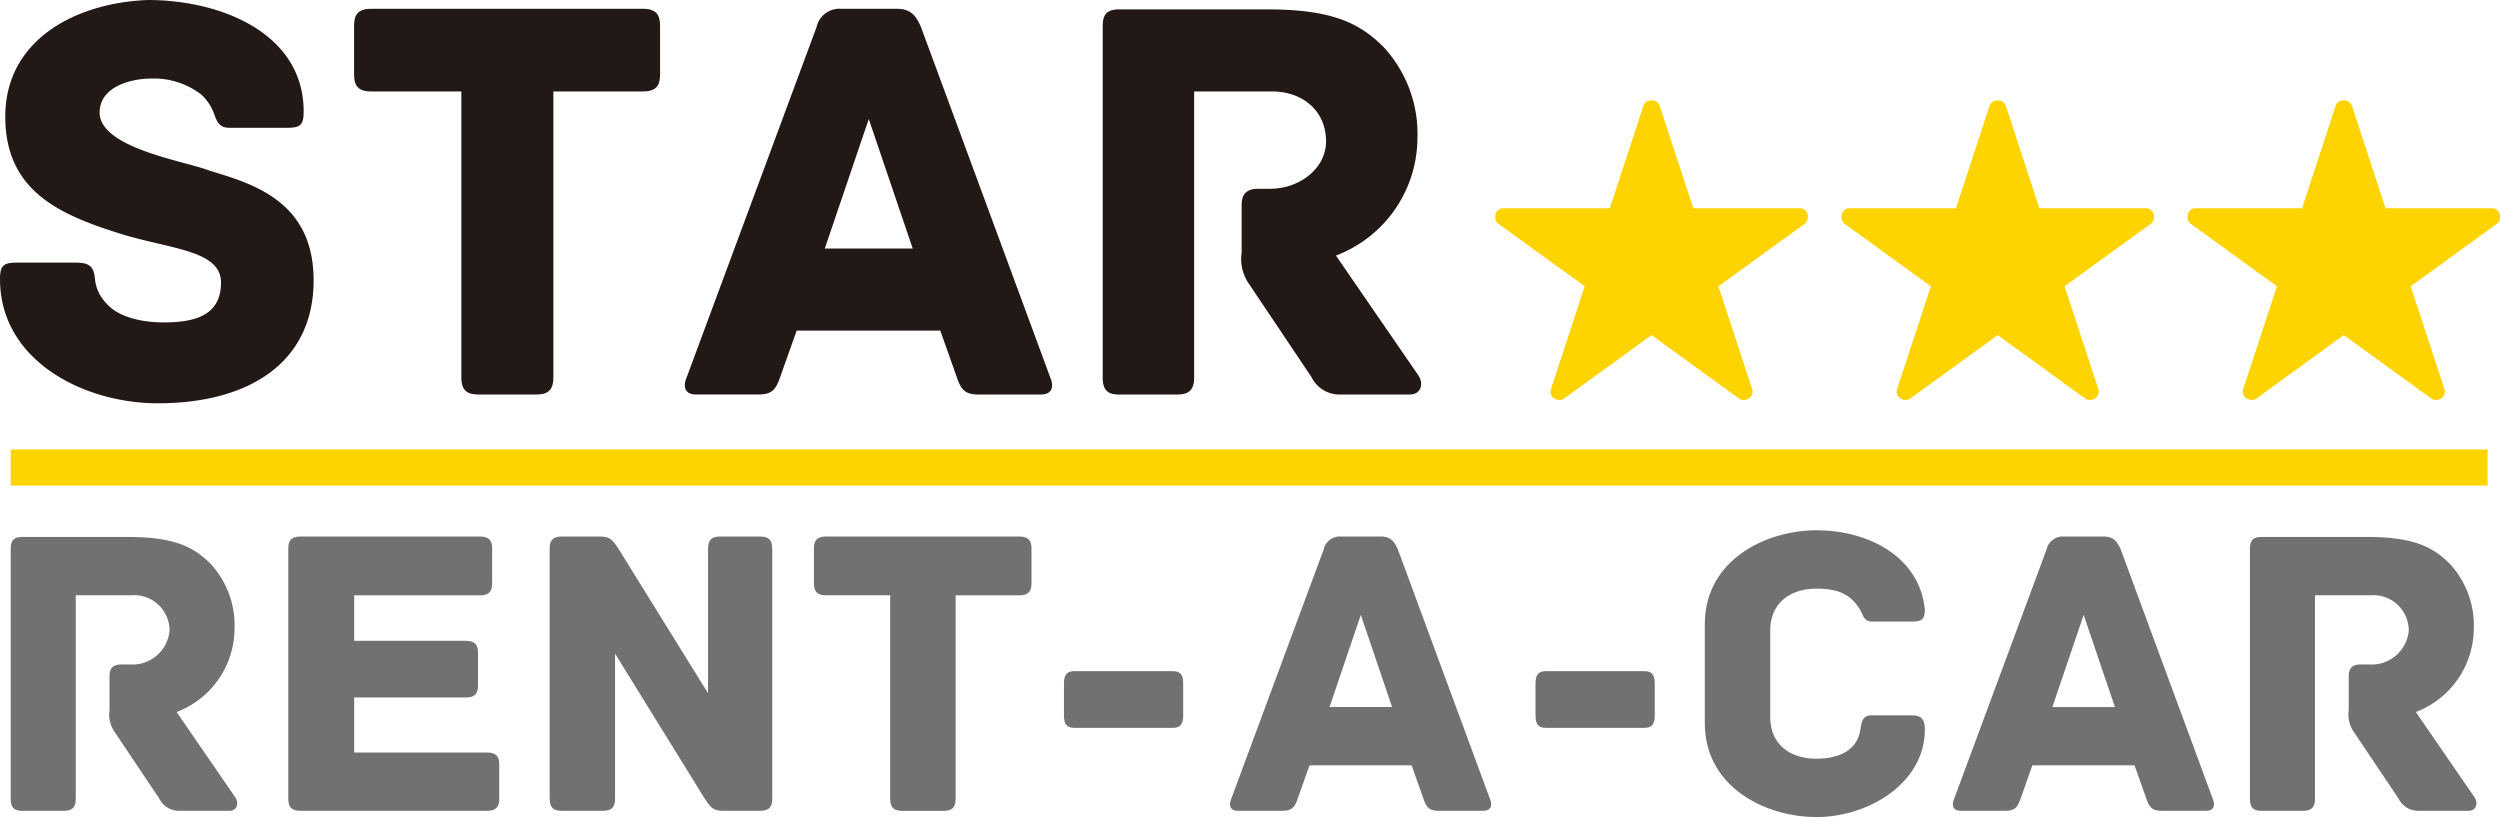 <svg id="img-logo-01" xmlns="http://www.w3.org/2000/svg" xmlns:xlink="http://www.w3.org/1999/xlink" width="203.474" height="66.5" viewBox="0 0 203.474 66.5">
  <defs>
    <clipPath id="clip-path">
      <rect id="長方形_23080" data-name="長方形 23080" width="203.474" height="66.5" fill="none"/>
    </clipPath>
  </defs>
  <g id="グループ_10146" data-name="グループ 10146" clip-path="url(#clip-path)">
    <path id="パス_4088" data-name="パス 4088" d="M25.525,22.805c0,6.775-5.343,10.019-12.691,10.019C6.87,32.824,0,29.39,0,22.71c0-1.1.286-1.336,1.384-1.336H6.011c1.1,0,1.622.143,1.718,1.336a3.281,3.281,0,0,0,.907,1.956c.954,1.145,2.91,1.575,4.676,1.575,2.576,0,4.675-.573,4.675-3.245s-4.246-2.719-8.3-4.008C4.866,17.462.429,15.554.429,9.494.429,3.292,6.059.239,12.023,0c6.059,0,12.691,2.767,12.691,9.065,0,1.145-.287,1.336-1.384,1.336H18.654c-.906,0-1.049-.668-1.288-1.288a3.923,3.923,0,0,0-1-1.432,6.348,6.348,0,0,0-4.056-1.288c-1.574,0-4.2.62-4.2,2.767,0,2.91,7.013,3.96,8.922,4.723,3.435,1.049,8.492,2.433,8.492,8.922" fill="#221815"/>
    <path id="パス_4089" data-name="パス 4089" d="M191.606,5.525v3.96c0,.859-.286,1.383-1.384,1.383h-7.3V34.15c0,1.1-.525,1.384-1.384,1.384h-4.723c-.859,0-1.383-.286-1.383-1.384V10.868h-7.348c-1.1,0-1.383-.525-1.383-1.383V5.525c0-.859.286-1.384,1.383-1.384h22.137c1.1,0,1.384.525,1.384,1.384" transform="translate(-137.883 -3.425)" fill="#221815"/>
    <path id="パス_4090" data-name="パス 4090" d="M351.388,35.533h-5.009c-1.05,0-1.432-.286-1.813-1.432l-1.336-3.769H331.54L330.2,34.1c-.382,1.145-.764,1.432-1.813,1.432h-5.009c-1.05,0-1.05-.764-.811-1.336L333.163,5.619a1.892,1.892,0,0,1,1.956-1.479h4.58c1.049,0,1.527.477,1.956,1.479L352.2,34.2c.239.573.239,1.336-.811,1.336M337.409,13.11,333.83,23.653h7.156Z" transform="translate(-266.7 -3.424)" fill="#221815"/>
    <path id="パス_4091" data-name="パス 4091" d="M544.146,35.762h-5.63a2.541,2.541,0,0,1-2.385-1.431l-5.152-7.682a3.534,3.534,0,0,1-.525-2.433V20.4c0-.859.286-1.383,1.384-1.383h.954c2.338,0,4.532-1.622,4.532-3.865,0-2.481-1.908-4.055-4.389-4.055h-6.345V34.379c0,1.1-.525,1.384-1.384,1.384h-4.723c-.859,0-1.336-.286-1.336-1.384V5.8c0-.858.239-1.384,1.336-1.384H532.5c5.2,0,7.49,1.05,9.494,3.053a10.4,10.4,0,0,1,2.767,7.491,10.273,10.273,0,0,1-6.632,9.494l6.727,9.78c.429.668.19,1.527-.716,1.527" transform="translate(-429.398 -3.653)" fill="#221815"/>
    <path id="パス_4092" data-name="パス 4092" d="M22.827,275.082h-4a1.807,1.807,0,0,1-1.7-1.018L13.464,268.6a2.514,2.514,0,0,1-.373-1.73v-2.714c0-.61.2-.984.984-.984h.679a3.036,3.036,0,0,0,3.223-2.747,2.882,2.882,0,0,0-3.122-2.884H10.343V274.1c0,.78-.373.984-.984.984H6c-.611,0-.95-.2-.95-.984V253.777c0-.611.17-.984.95-.984h8.549c3.7,0,5.327.746,6.751,2.171a7.391,7.391,0,0,1,1.968,5.326,7.306,7.306,0,0,1-4.716,6.751L23.336,274c.305.475.136,1.086-.509,1.086" transform="translate(-4.177 -209.091)" fill="#727171"/>
    <path id="パス_4093" data-name="パス 4093" d="M152.906,271.154v2.782c0,.61-.2.984-.984.984h-15.2c-.781,0-.984-.373-.984-.984V253.581c0-.611.2-.984.984-.984h14.622c.78,0,.984.373.984.984V256.4c0,.61-.2.984-.984.984H141.1v3.7h9.092c.78,0,.984.373.984.984v2.646c0,.611-.2.984-.984.984H141.1v4.478h10.822c.78,0,.984.373.984.984" transform="translate(-112.273 -208.929)" fill="#727171"/>
    <path id="パス_4094" data-name="パス 4094" d="M276.893,253.582v20.356c0,.61-.2.984-.984.984h-3.087c-.848,0-1.086-.475-1.527-1.154L264.1,262.131v11.806c0,.78-.373.984-.984.984H259.76c-.611,0-.984-.2-.984-.984V253.582c0-.611.2-.984.984-.984h3.189c.848,0,1.085.475,1.526,1.153l7.192,11.6V253.582c0-.781.373-.984.984-.984h3.257c.611,0,.984.2.984.984" transform="translate(-214.04 -208.93)" fill="#727171"/>
    <path id="パス_4095" data-name="パス 4095" d="M400.894,253.582V256.4c0,.61-.2.984-.984.984h-5.191v16.556c0,.78-.373.984-.984.984h-3.358c-.611,0-.985-.2-.985-.984V257.381h-5.224c-.78,0-.984-.373-.984-.984v-2.816c0-.611.2-.984.984-.984H399.91c.78,0,.984.373.984.984" transform="translate(-316.941 -208.93)" fill="#727171"/>
    <path id="パス_4096" data-name="パス 4096" d="M510.623,316.965v2.646c0,.78-.324.984-.852.984h-8c-.529,0-.852-.2-.852-.984v-2.646c0-.781.324-.984.852-.984h8c.529,0,.852.2.852.984" transform="translate(-414.324 -261.356)" fill="#727171"/>
    <path id="パス_4097" data-name="パス 4097" d="M732.634,316.965v2.646c0,.78-.324.984-.852.984h-8c-.529,0-.852-.2-.852-.984v-2.646c0-.781.323-.984.852-.984h8c.529,0,.852.2.852.984" transform="translate(-597.955 -261.356)" fill="#727171"/>
    <path id="パス_4098" data-name="パス 4098" d="M599.662,274.92H596.1c-.746,0-1.018-.2-1.289-1.018l-.95-2.681h-8.311L584.6,273.9c-.271.814-.542,1.018-1.289,1.018h-3.562c-.746,0-.746-.543-.577-.95l7.532-20.321a1.345,1.345,0,0,1,1.391-1.052h3.257c.746,0,1.085.339,1.391,1.052l7.5,20.321c.17.407.17.95-.577.95m-9.94-15.945-2.545,7.5h5.089Z" transform="translate(-478.97 -208.929)" fill="#727171"/>
    <path id="パス_4099" data-name="パス 4099" d="M811.712,272.993c-4.037,0-9.092-2.341-9.092-7.667v-8.007c0-5.326,5.055-7.667,9.092-7.667,4.207,0,8.38,2.137,8.821,6.446,0,.814-.272.984-1.052.984h-3.257c-.713,0-.746-.644-1.018-1.052-.713-1.12-1.663-1.628-3.495-1.628-2.239,0-3.766,1.255-3.766,3.393v7.056c0,2.171,1.527,3.393,3.766,3.393,1.832,0,3.291-.679,3.562-2.307.1-.678.17-1.221.916-1.221h3.325c.746,0,1.018.34,1.018,1.153,0,4.376-4.614,7.125-8.821,7.125" transform="translate(-663.867 -206.493)" fill="#727171"/>
    <path id="パス_4100" data-name="パス 4100" d="M940.017,274.92h-3.562c-.746,0-1.018-.2-1.289-1.018l-.95-2.681H925.9l-.951,2.681c-.271.814-.542,1.018-1.288,1.018H920.1c-.746,0-.746-.543-.577-.95l7.532-20.321a1.345,1.345,0,0,1,1.391-1.052H931.7c.746,0,1.086.339,1.391,1.052l7.5,20.321c.17.407.17.95-.577.95m-9.94-15.945-2.545,7.5h5.089Z" transform="translate(-760.486 -208.929)" fill="#727171"/>
    <path id="パス_4101" data-name="パス 4101" d="M1077.067,275.082h-4a1.807,1.807,0,0,1-1.7-1.018L1067.7,268.6a2.51,2.51,0,0,1-.373-1.73v-2.714c0-.61.2-.984.984-.984h.679a3.036,3.036,0,0,0,3.223-2.747,2.882,2.882,0,0,0-3.121-2.884h-4.512V274.1c0,.78-.374.984-.984.984h-3.359c-.611,0-.95-.2-.95-.984V253.777c0-.611.17-.984.95-.984h8.55c3.7,0,5.326.746,6.751,2.171a7.389,7.389,0,0,1,1.967,5.326,7.305,7.305,0,0,1-4.715,6.751l4.784,6.955c.306.475.136,1.086-.509,1.086" transform="translate(-876.165 -209.091)" fill="#727171"/>
    <path id="パス_4102" data-name="パス 4102" d="M728.77,56.062H720.1l-2.726-8.327a.65.65,0,0,0-.618-.447h-.1a.65.65,0,0,0-.617.447l-2.726,8.327H704.64a.65.65,0,0,0-.65.65v.1a.65.65,0,0,0,.269.526l7.007,5.075-2.751,8.376a.649.649,0,0,0,.411.819l.078.026a.65.65,0,0,0,.588-.09l7.114-5.156,7.114,5.156a.647.647,0,0,0,.381.124.636.636,0,0,0,.207-.034l.078-.026a.649.649,0,0,0,.411-.819l-2.75-8.377,7.006-5.075a.648.648,0,0,0,.268-.526v-.1a.65.65,0,0,0-.65-.65" transform="translate(-582.287 -39.112)" fill="#fed400"/>
    <path id="パス_4103" data-name="パス 4103" d="M891.724,56.062h-8.669l-2.726-8.327a.65.65,0,0,0-.617-.447h-.1a.65.65,0,0,0-.617.447l-2.726,8.327h-8.669a.65.65,0,0,0-.65.65v.1a.649.649,0,0,0,.269.526l7.006,5.075-2.751,8.376a.649.649,0,0,0,.411.819l.078.026a.649.649,0,0,0,.587-.09l7.114-5.156,7.114,5.156a.648.648,0,0,0,.381.124.635.635,0,0,0,.206-.034l.078-.026a.649.649,0,0,0,.411-.819l-2.75-8.377,7.006-5.075a.649.649,0,0,0,.269-.526v-.1a.65.65,0,0,0-.65-.65" transform="translate(-717.071 -39.112)" fill="#fed400"/>
    <path id="パス_4104" data-name="パス 4104" d="M1054.678,56.062h-8.669l-2.726-8.327a.65.65,0,0,0-.618-.447h-.1a.651.651,0,0,0-.618.447l-2.726,8.327h-8.67a.65.65,0,0,0-.65.65v.1a.648.648,0,0,0,.269.526l7.006,5.075-2.751,8.376a.649.649,0,0,0,.411.819l.078.026a.65.65,0,0,0,.588-.09l7.114-5.156,7.114,5.156a.649.649,0,0,0,.381.124.638.638,0,0,0,.207-.034l.078-.026a.649.649,0,0,0,.411-.819l-2.751-8.377,7.006-5.075a.648.648,0,0,0,.269-.526v-.1a.65.65,0,0,0-.65-.65" transform="translate(-851.854 -39.112)" fill="#fed400"/>
    <rect id="長方形_23079" data-name="長方形 23079" width="201.59" height="2.938" transform="translate(0.873 36.582)" fill="#fed400"/>
  </g>
</svg>
